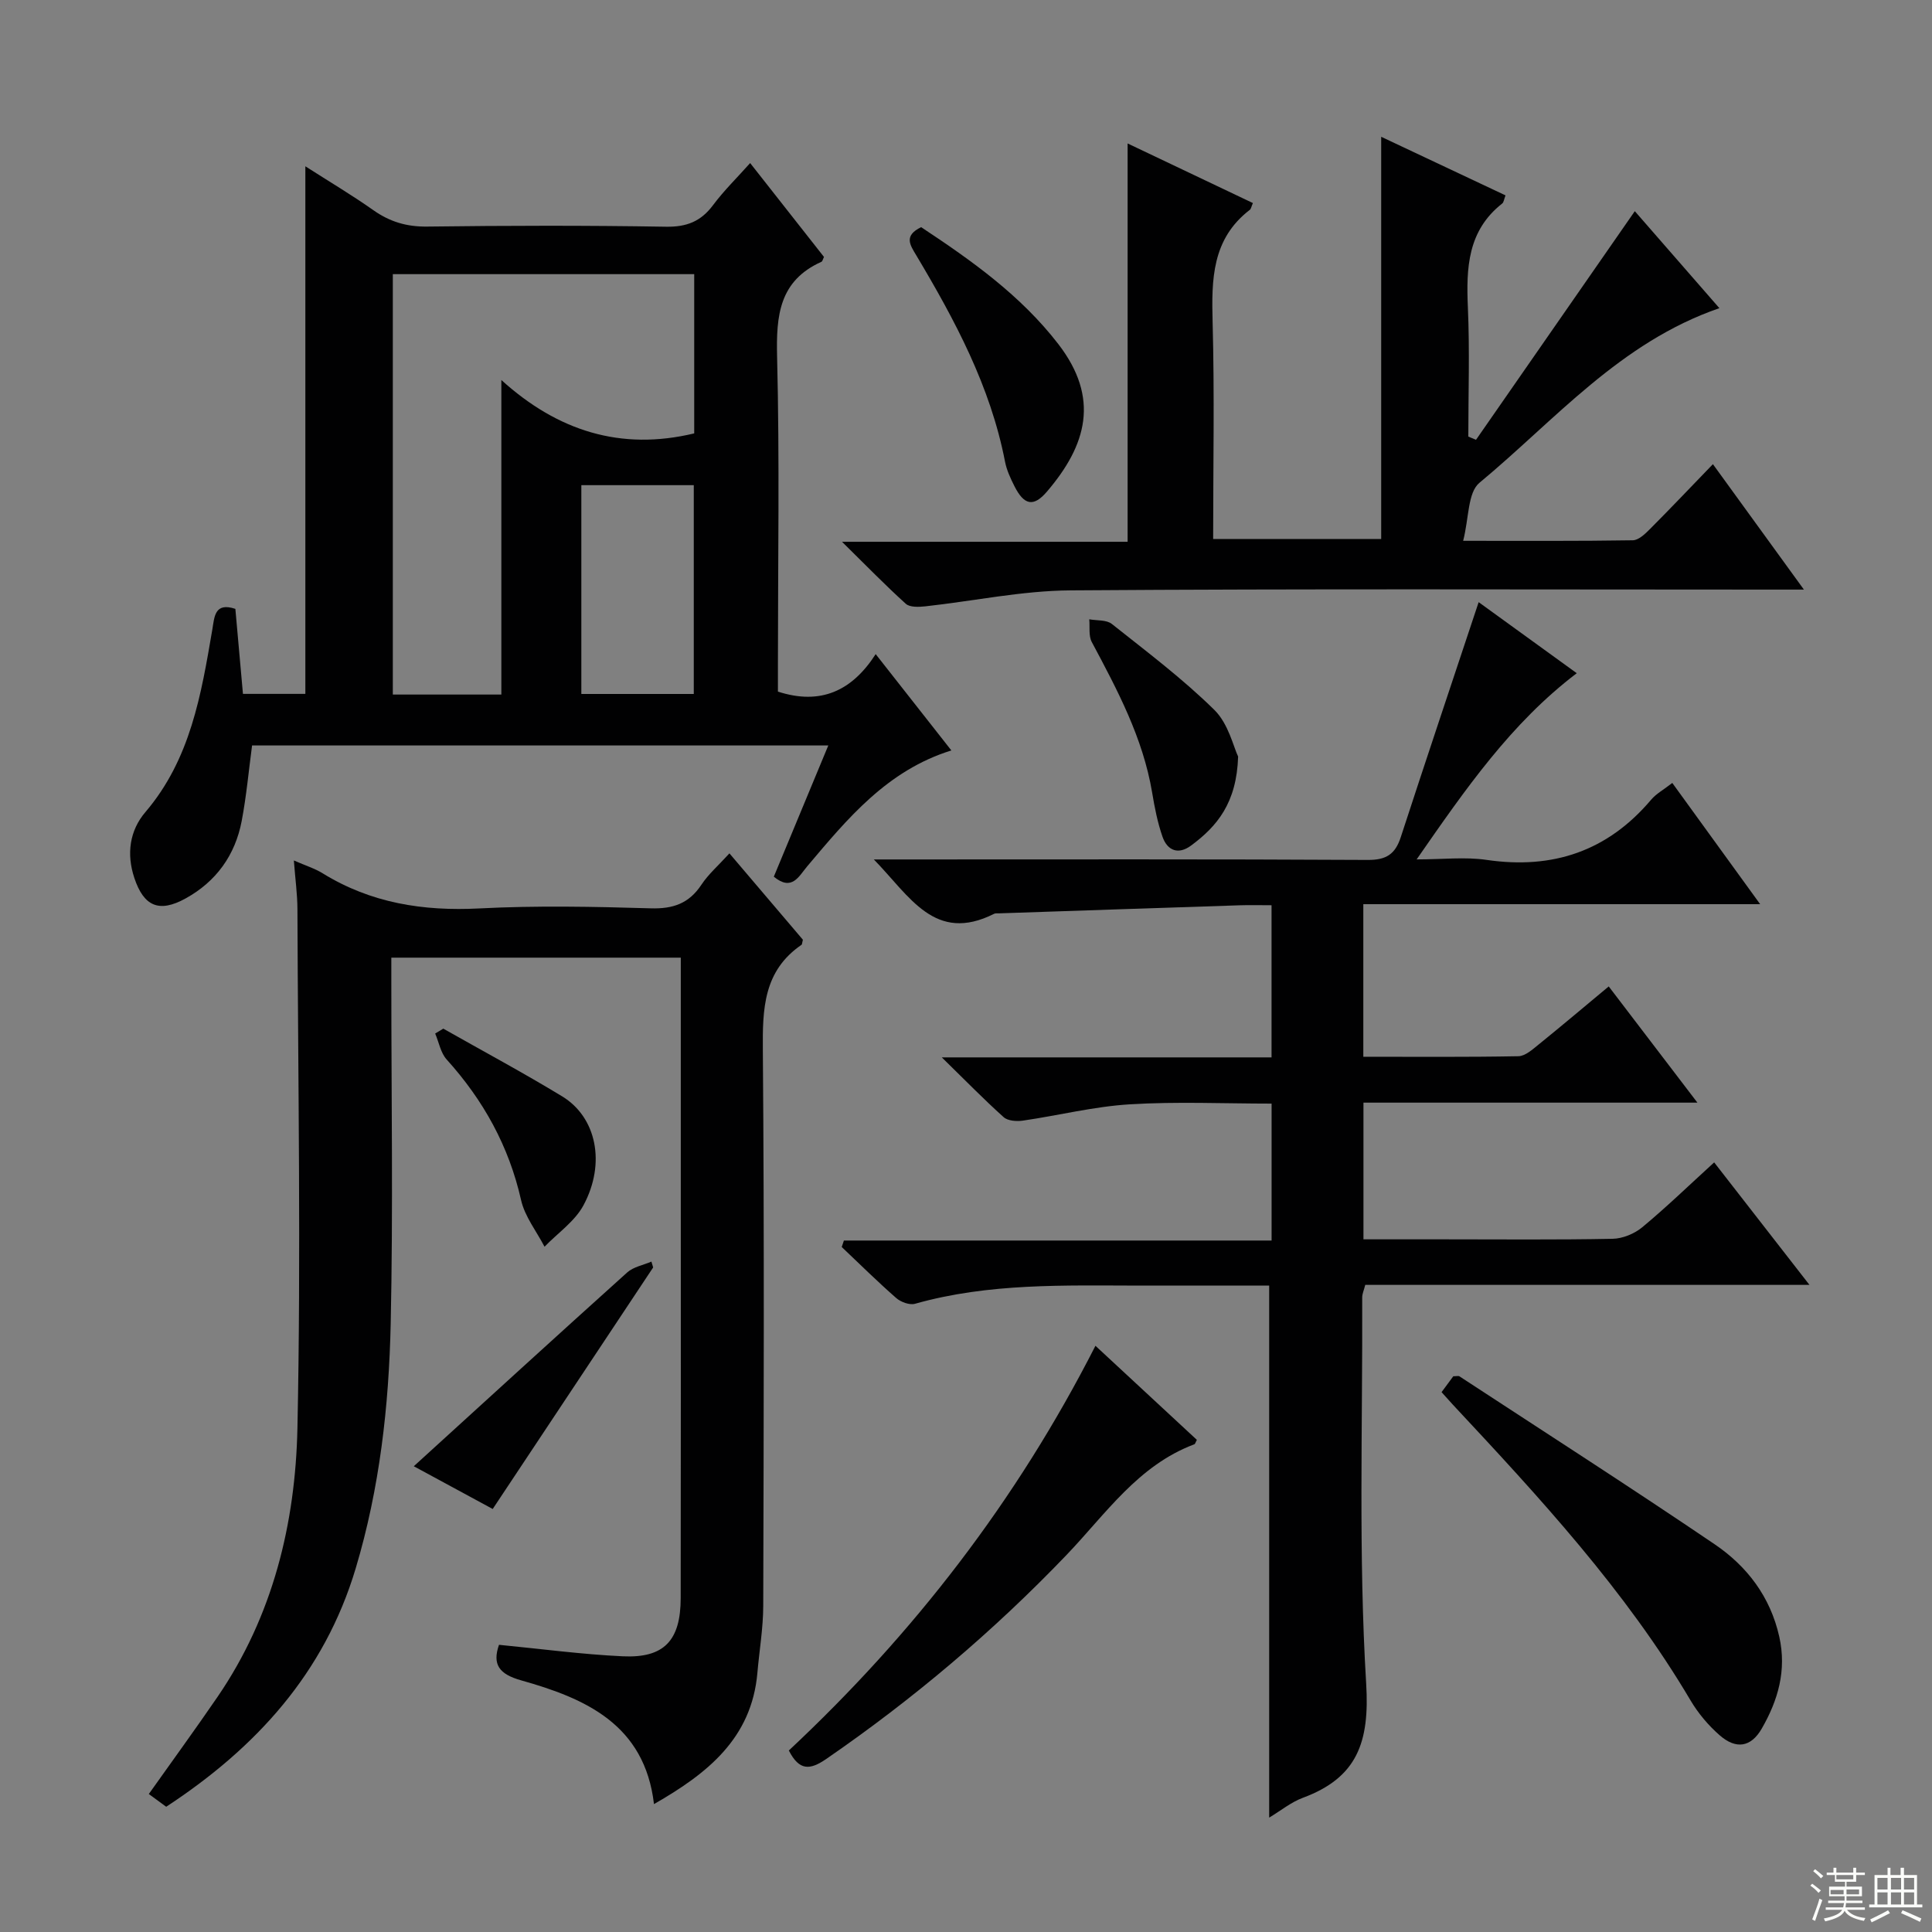 <svg enable-background="new 0 0 400 400" viewBox="0 0 400 400" xmlns="http://www.w3.org/2000/svg"><rect x="0" y="0" width="400" height="400" fill="#808080" stroke="none"/><g fill="#010102"><path d="m262.77 266.17c-8.82 0-17.78.01-26.74 0-15.63-.02-31.29-.56-46.58 3.76-1.12.32-2.94-.35-3.89-1.18-3.88-3.39-7.55-7.03-11.29-10.57.15-.45.3-.9.45-1.34h88.55c0-9.78 0-18.7 0-28.35-9.88 0-19.66-.45-29.38.15-7.4.45-14.72 2.3-22.09 3.37-1.3.19-3.13.07-4-.71-4.05-3.63-7.86-7.54-12.81-12.38h68.27c0-10.7 0-20.76 0-31.5-2.37 0-4.48-.06-6.59.01-16.62.54-33.23 1.11-49.85 1.67-.33.01-.71-.05-.99.09-12.31 6.19-17.45-3.62-24.91-11.25h6.31c31.99 0 63.99-.08 95.98.1 3.82.02 5.66-1.21 6.8-4.7 5.23-16.05 10.61-32.06 16.13-48.67 6.38 4.63 13.15 9.53 20.31 14.71-13.6 10.34-22.99 23.92-33.15 38.55 5.43 0 10.04-.55 14.47.1 13.72 2.01 25.07-1.81 34.08-12.46 1.04-1.23 2.57-2.06 4.38-3.47 5.92 8.17 11.73 16.18 18.19 25.1-27.84 0-54.94 0-82.16 0v31.59c10.88 0 21.5.09 32.11-.11 1.41-.03 2.92-1.4 4.17-2.41 4.76-3.85 9.43-7.8 14.53-12.04 6.06 7.94 11.84 15.52 18.36 24.06-23.76 0-46.3 0-69.14 0v28.3h16.59c11.66 0 23.33.12 34.99-.11 2.08-.04 4.51-1.04 6.13-2.38 4.99-4.14 9.66-8.66 14.9-13.44 6.42 8.25 12.78 16.42 19.73 25.36-31.31 0-61.54 0-91.97 0-.27 1.09-.63 1.84-.63 2.59.1 26.66-.79 53.37.82 79.94.74 12.15-1.84 19.49-13.12 23.67-2.42.9-4.52 2.63-6.96 4.1 0-36.81 0-73.23 0-110.15z"/><path d="m52.19 154.34c-.7 5.23-1.17 10.48-2.15 15.64-1.35 7.07-5.27 12.53-11.61 16.03-5.5 3.04-8.66 1.63-10.61-4.22-1.68-5.02-.96-9.85 2.27-13.64 9.36-10.96 11.57-24.37 13.87-37.82.44-2.58.44-5.71 4.77-4.27.51 5.75 1.03 11.51 1.57 17.6h12.92c0-36.15 0-72.29 0-109.23 4.98 3.19 9.65 5.96 14.07 9.08 3.4 2.4 6.89 3.45 11.11 3.4 16.49-.21 32.99-.25 49.49.03 4.27.07 7.22-1.09 9.74-4.47 2.27-3.04 5.02-5.72 7.68-8.71 5.28 6.71 10.31 13.11 15.29 19.44-.24.46-.31.9-.53 1-8.74 3.93-9.39 11.12-9.18 19.65.53 21.32.17 42.65.17 63.98v5.36c8.86 2.87 15.35-.16 20.24-7.76 5.45 6.93 10.47 13.32 15.67 19.94-13.3 4.13-21.52 14.13-29.85 24-1.74 2.06-3.15 5.23-6.91 2.14 3.65-8.8 7.37-17.74 11.28-27.17-40.13 0-79.53 0-119.3 0zm51.61-75.66c11.64 10.54 24.71 14.7 39.93 11.05 0-10.75 0-21.69 0-32.97-20.91 0-41.63 0-62.4 0v87.04h22.47c0-21.44 0-42.65 0-65.12zm16.56 65h23.28c0-14.54 0-28.76 0-43.23-7.86 0-15.42 0-23.28 0z"/><path d="m166.23 194.56c-.19.74-.17.97-.27 1.04-7.91 5.41-8.1 13.29-8.02 21.91.31 38.32.18 76.64.08 114.97-.01 4.62-.81 9.24-1.21 13.87-1.19 13.58-10.37 20.85-21.41 27.17-1.93-16.48-14.15-21.87-27.5-25.62-4.58-1.29-6-3.29-4.59-7.36 8.6.83 17.11 1.98 25.64 2.38 8.55.4 11.97-3.27 11.98-12.05.05-28.16.02-56.32.02-84.48 0-14.33 0-28.66 0-42.99 0-1.63 0-3.26 0-5.13-20.08 0-39.66 0-59.93 0v5.3c0 23.49.38 46.99-.13 70.48-.37 17.1-2.29 34.1-7.24 50.64-6.49 21.71-20.64 37.18-39.24 49.38-1.26-.93-2.43-1.78-3.6-2.64 4.85-6.84 9.63-13.4 14.22-20.1 11.48-16.76 16.13-35.91 16.55-55.65.75-35.8.12-71.63 0-107.45-.01-3.12-.45-6.23-.74-10.08 2.43 1.07 4.34 1.65 5.98 2.67 9.99 6.16 20.8 7.86 32.42 7.26 11.8-.61 23.66-.37 35.48-.02 4.63.14 7.93-1 10.5-4.89 1.45-2.19 3.51-3.97 5.8-6.49 5.15 6.06 10.16 11.95 15.21 17.88z"/><path d="m355.98 63.8c-20.6 7.1-34.03 23.19-49.68 36.16-2.44 2.02-2.16 7.33-3.37 12.01 12.6 0 23.86.07 35.12-.11 1.22-.02 2.58-1.34 3.58-2.35 4.23-4.24 8.35-8.59 13.01-13.41 6.3 8.68 12.21 16.83 18.84 25.97-2.52 0-4.21 0-5.9 0-48.65 0-97.3-.19-145.94.16-10.04.07-20.06 2.21-30.09 3.31-1.33.14-3.18.22-4.01-.53-4.27-3.86-8.28-7.99-13.21-12.84h59.13c0-27.56 0-54.71 0-82.47 8.78 4.17 17.36 8.26 25.94 12.34-.35.8-.39 1.21-.62 1.39-7.88 6.03-7.96 14.42-7.72 23.31.4 14.8.11 29.62.11 44.85h34.79c0-27.58 0-55.27 0-83.27 8.24 3.88 16.95 7.99 25.74 12.13-.32.83-.36 1.44-.69 1.69-7.16 5.62-7.46 13.33-7.1 21.53.39 8.89.09 17.81.09 26.72.53.22 1.06.45 1.59.67 10.93-15.74 21.86-31.47 32.88-47.34 5.18 5.94 11.06 12.68 17.51 20.08z"/><path d="m298.46 288.23c1.03-1.4 1.8-2.43 2.43-3.29.65 0 1.06-.13 1.28.02 17.63 11.54 35.37 22.93 52.81 34.75 6.71 4.55 11.54 10.85 13.4 19.15 1.56 6.97-.26 13.18-3.63 19.03-2.23 3.87-5.32 4.34-8.7 1.39-2.34-2.04-4.45-4.54-6.03-7.21-13.48-22.81-31.32-42.08-49.26-61.29-.66-.72-1.32-1.46-2.3-2.55z"/><path d="m163.32 362.42c25.83-24.17 47.11-51.65 63.48-83.79 7.26 6.73 14.14 13.11 21 19.48-.26.45-.34.85-.54.92-11.65 4.37-18.35 14.45-26.45 22.91-15.14 15.8-31.75 29.85-49.78 42.26-3.35 2.29-5.55 2.45-7.71-1.78z"/><path d="m190.71 47.03c10.5 6.94 20.64 14.15 28.39 24.19 8.65 11.21 5.89 20.93-2.33 30.55-2.8 3.28-4.75 2.82-6.73-1.09-.82-1.62-1.62-3.34-1.96-5.1-3.02-15.6-10.38-29.31-18.39-42.74-1.29-2.15-2.61-4.04 1.02-5.81z"/><path d="m256.34 156.64c-.3 9.62-4.37 14.45-9.75 18.43-2.62 1.94-4.9 1.06-5.91-1.84-1.02-2.94-1.63-6.05-2.14-9.13-1.9-11.32-7.19-21.23-12.5-31.18-.69-1.29-.37-3.12-.52-4.7 1.58.29 3.56.08 4.67.96 7.24 5.75 14.67 11.34 21.24 17.81 2.92 2.88 3.95 7.66 4.91 9.65z"/><path d="m85.67 303.57c14.94-13.6 29.5-26.92 44.18-40.12 1.3-1.17 3.33-1.52 5.02-2.25.12.4.24.81.36 1.21-11 16.56-22 33.11-33.22 50.01-5.45-2.95-11.22-6.08-16.34-8.85z"/><path d="m91.78 212.97c8.21 4.65 16.54 9.12 24.61 14.02 7.09 4.31 9.09 13.83 4.42 22.54-1.79 3.34-5.33 5.75-8.07 8.59-1.67-3.21-4.09-6.25-4.86-9.67-2.52-11.16-7.8-20.67-15.4-29.09-1.25-1.38-1.61-3.57-2.38-5.38.56-.34 1.12-.68 1.68-1.01z"/></g><path d="m374.8 390.4.4-.4c.7.5 1.3 1 1.8 1.4l-.5.5c-.5-.6-1.1-1.1-1.7-1.5zm1 7.3-.6-.3c.5-1.4 1.1-2.8 1.5-4.3.2.1.4.2.6.3-.5 1.3-1 2.8-1.5 4.3zm-.4-10.3.4-.4c.4.3 1 .8 1.7 1.4l-.5.5c-.4-.5-1-1-1.6-1.5zm2.5.3h1.7v-1h.6v1h3.5v-1h.6v1h1.8v.5h-1.8v1.4h-2v1h3.2v2h-3.2v.9h3.3v.5h-3.4c0 .3-.1.6-.1.9h4v.5h-3.7c.7.9 1.9 1.5 3.8 1.7-.1.2-.2.4-.3.6-2.1-.4-3.5-1.1-4-2.1-.4 1-1.8 1.7-4 2.2-.1-.2-.2-.4-.3-.6 2.1-.4 3.4-1 3.8-1.8h-3.4v-.5h3.6c.1-.3.1-.6.2-.9h-3.3v-.5h3.4c0-.3 0-.6 0-.9h-3.2v-2h3.3v-1h-2.1v-1.4h-1.7v-.5zm1.1 3.5v1h2.7c0-.3 0-.4 0-.4 0-.1 0-.2 0-.2 0-.1 0-.2 0-.3h-2.7zm1.2-3v.9h3.5v-.9zm4.7 3h-2.6v.6.4h2.6z" fill="#fbfcfa"/><path d="m393.6 386.7h.6v1.5h2.7v6.1h1.1v.6h-11v-.6h1.1v-6.1h2.7v-1.5h.6v1.5h2.1v-1.5zm-2.7 8.8.4.6c-1.2.6-2.5 1.3-3.8 1.9-.1-.2-.2-.4-.3-.6 1.2-.6 2.5-1.2 3.7-1.9zm-2.2-6.7v2.4h2.1v-2.4zm0 3v2.5h2.1v-2.5zm2.8-3v2.4h2.1v-2.4zm0 3v2.5h2.1v-2.5zm6 6.1c-1.4-.7-2.7-1.3-3.9-1.8l.3-.6c1.5.6 2.7 1.2 3.9 1.7zm-1.2-9.1h-2.1v2.4h2.1zm-2.1 3v2.5h2.1v-2.5z" fill="#fbfcfa"/></svg>